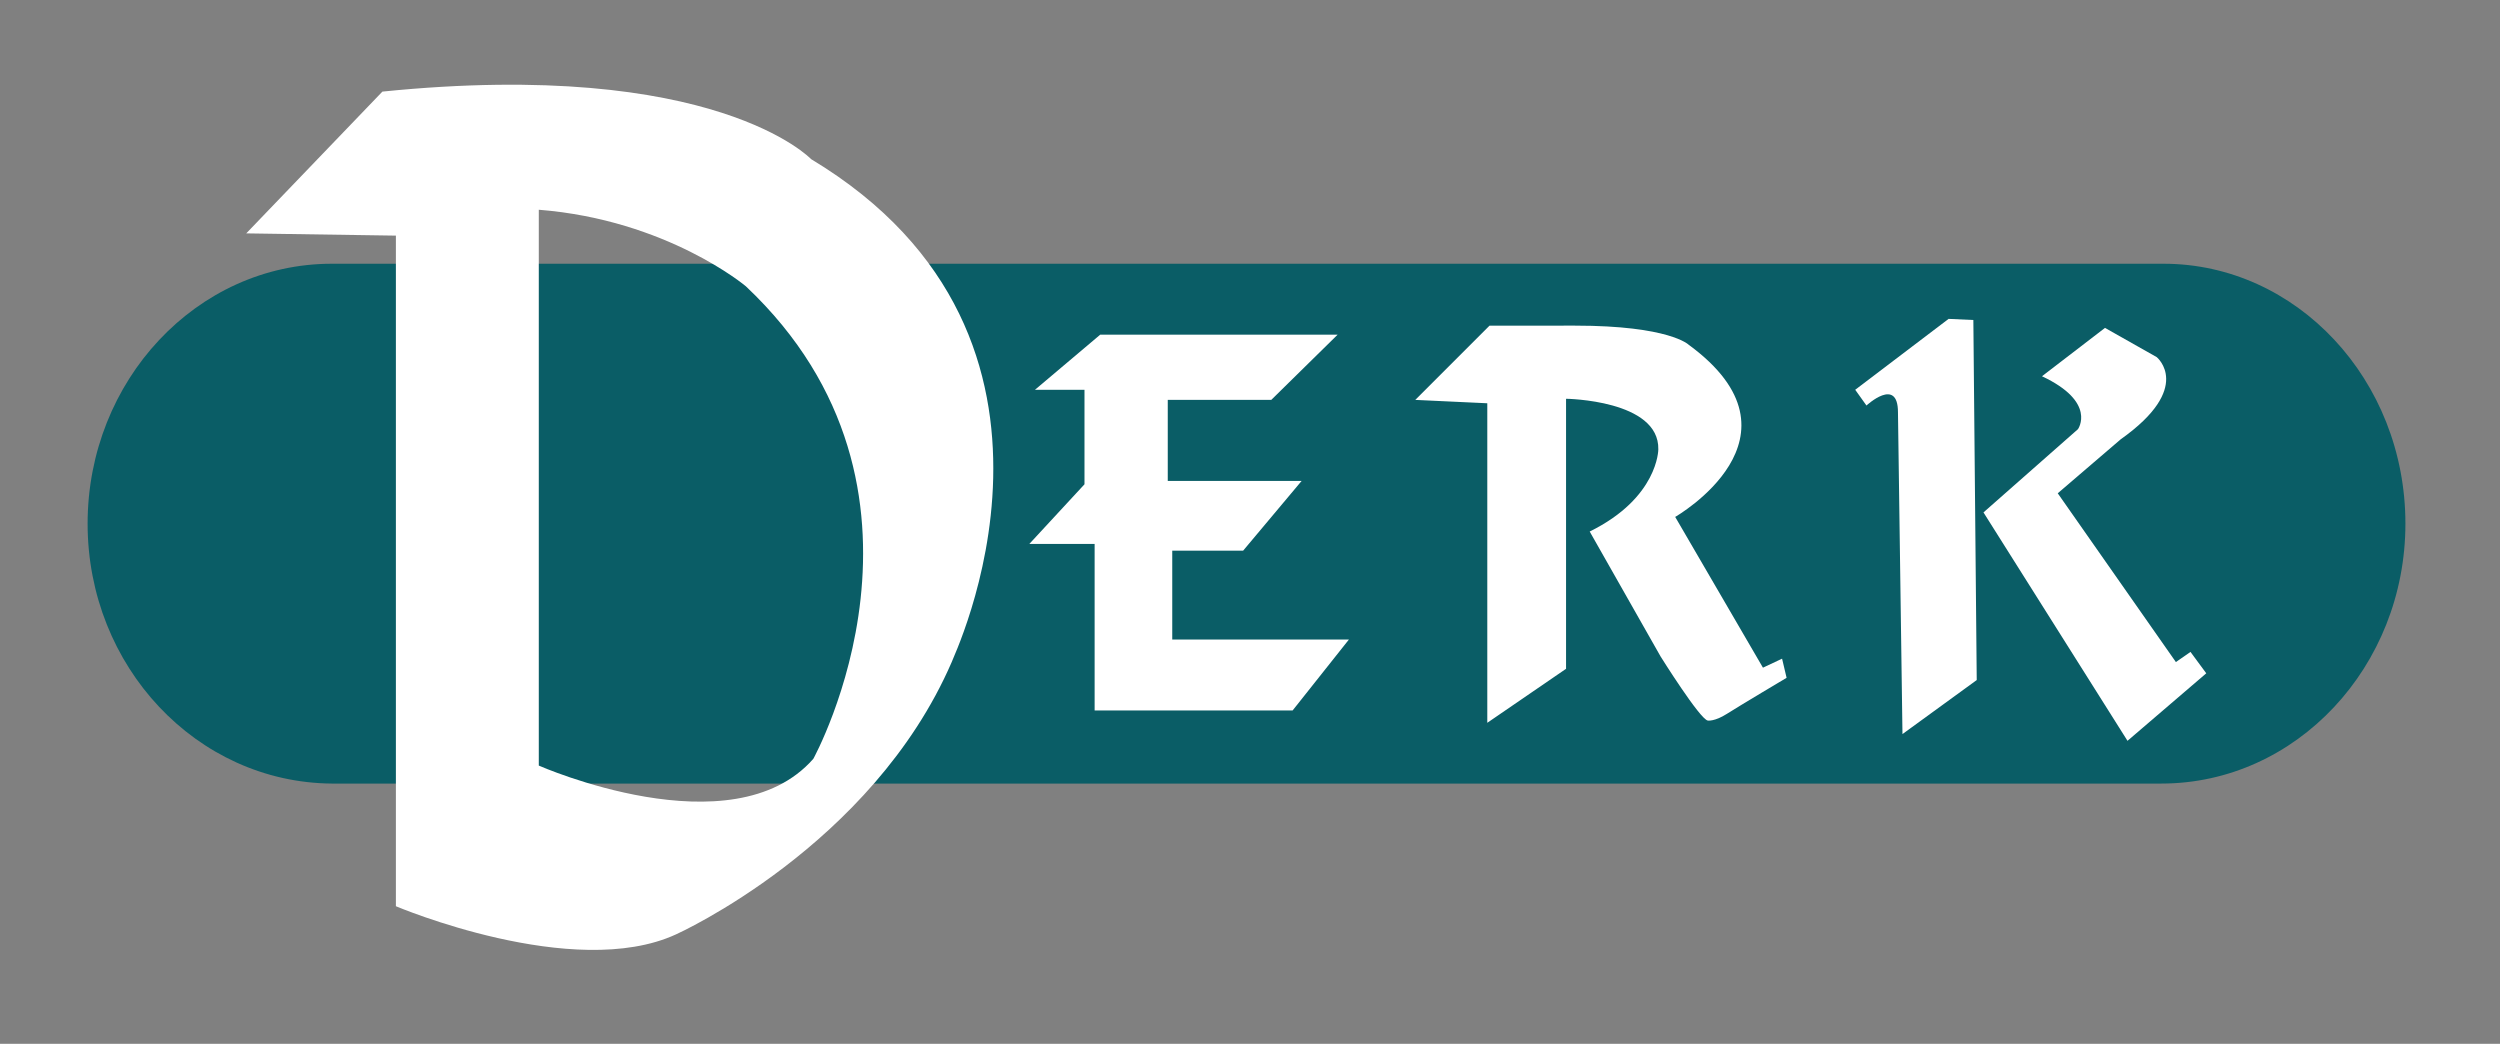<?xml version="1.0" encoding="UTF-8" standalone="no"?>
<!-- Created with Inkscape (http://www.inkscape.org/) -->

<svg
   xmlns:dc="http://purl.org/dc/elements/1.1/"
   xmlns:cc="http://creativecommons.org/ns#"
   xmlns:rdf="http://www.w3.org/1999/02/22-rdf-syntax-ns#"
   xmlns:svg="http://www.w3.org/2000/svg"
   xmlns="http://www.w3.org/2000/svg"
   xmlns:sodipodi="http://sodipodi.sourceforge.net/DTD/sodipodi-0.dtd"
   xmlns:inkscape="http://www.inkscape.org/namespaces/inkscape"
   version="1.1"
   id="svg2"
   xml:space="preserve"
   width="194"
   height="81"
   viewBox="0 0 194 81"
   sodipodi:docname="Logo_Derk.svg"
   inkscape:version="0.92.1 r15371"><rect x="0" y="0" width="194" height="81" fill="#808080" stroke="none"/><defs
     id="defs6"><clipPath
       clipPathUnits="userSpaceOnUse"
       id="clipPath18"><path
         d="M 0,90 H 363 V 0 H 0 Z"
         id="path16"
         inkscape:connector-curvature="0" /></clipPath></defs><sodipodi:namedview
     pagecolor="#ffffff"
     bordercolor="#666666"
     borderopacity="1"
     objecttolerance="10"
     gridtolerance="10"
     guidetolerance="10"
     inkscape:pageopacity="0"
     inkscape:pageshadow="2"
     inkscape:window-width="1366"
     inkscape:window-height="745"
     id="namedview4"
     showgrid="false"
     inkscape:zoom="1"
     inkscape:cx="242"
     inkscape:cy="60"
     inkscape:window-x="-8"
     inkscape:window-y="-8"
     inkscape:window-maximized="1"
     inkscape:current-layer="g10" /><g
     id="g10"
     inkscape:groupmode="layer"
     inkscape:label="Logo_Derk"
     transform="matrix(1.333,0,0,-1.333,0,81)"><g
       id="g12"
       transform="matrix(0.655,0,0,0.655,-93.412,2.705)"><g
         id="g14"
         clip-path="url(#clipPath18)"><g
           id="g20"
           transform="translate(356.4,42.1)"><path
             d="m 0,0 c 0,-12.699 -9.7,-23.1 -21.7,-23.1 h -162.6 c -12,0.1 -21.7,10.401 -21.7,23.1 0,12.7 9.7,23.101 21.7,23.101 H -21.5 C -9.7,23.101 0,12.8 0,0"
             style="fill:#0a5d66;fill-opacity:1;fill-rule:nonzero;stroke:none"
             id="path22"
             inkscape:connector-curvature="0" /></g><g
           id="g24"
           transform="translate(214.9,21.2)"><path
             d="M 0,0 C -7.2,-8.2 -24.4,-0.601 -24.4,-0.601 V 48.8 C -13,47.9 -6,42 -6,42 13.199,23.9 0,0 0,0 m -0.2,53.3 c 0,0 -8.5,9 -38.1,6 l -12.1,-12.6 13.299,-0.2 v -59.601 c 0,0 15.8,-6.699 24.901,-2.5 0,0 17.399,7.801 24.5,24.201 -0.101,0 14.099,28.7 -12.5,44.7"
             style="fill:#ffffff;fill-opacity:1;fill-rule:nonzero;stroke:none"
             id="path26"
             inkscape:connector-curvature="0" /></g><g
           id="g28"
           transform="translate(234.6,54)"><path
             d="M 0,0 5.801,4.9 H 26.9 L 21,-0.9 H 11.801 V -8.1 H 23.7 l -5.2,-6.2 h -6.3 v -7.9 h 15.7 l -5,-6.3 H 5.301 v 14.8 H -0.5 l 4.9,5.3 V 0 Z"
             style="fill:#ffffff;fill-opacity:1;fill-rule:nonzero;stroke:none"
             id="path30"
             inkscape:connector-curvature="0" /></g><g
           id="g32"
           transform="translate(274.8,52.8)"><path
             d="m 0,0 v -28.399 l 7,4.799 v 24 c 0,0 8.3,-0.1 8.2,-4.5 0,0 0,-4.3 -6.099,-7.299 L 15.4,-22.5 c 0,0 3.5,-5.6 4.201,-5.7 0,0 0.599,-0.1 1.699,0.6 1.1,0.701 5.301,3.201 5.301,3.201 l -0.401,1.699 -1.7,-0.8 -7.8,13.4 c 0,0 12.401,7.1 1.2,15.3 0,0 -1.7,1.7 -10.1,1.7 H 0.2 L -6.399,0.3 Z"
             style="fill:#ffffff;fill-opacity:1;fill-rule:nonzero;stroke:none"
             id="path34"
             inkscape:connector-curvature="0" /></g><g
           id="g36"
           transform="translate(308.5,52.6)"><path
             d="M 0,0 C 0,0 2.8,2.6 2.8,-0.6 L 3.2,-29.2 9.8,-24.4 9.5,7.6 7.3,7.7 -1,1.4 Z"
             style="fill:#ffffff;fill-opacity:1;fill-rule:nonzero;stroke:none"
             id="path38"
             inkscape:connector-curvature="0" /></g><g
           id="g40"
           transform="translate(318.9,43.1)"><path
             d="m 0,0 8.399,7.4 c 0,0 1.701,2.4 -3.2,4.701 L 10.8,16.4 15.399,13.8 c 0,0 3.3,-2.699 -3.2,-7.3 L 6.6,1.7 l 10.5,-15 1.299,0.901 1.401,-1.901 -7,-6 z"
             style="fill:#ffffff;fill-opacity:1;fill-rule:nonzero;stroke:none"
             id="path42"
             inkscape:connector-curvature="0" /></g></g></g></g></svg>